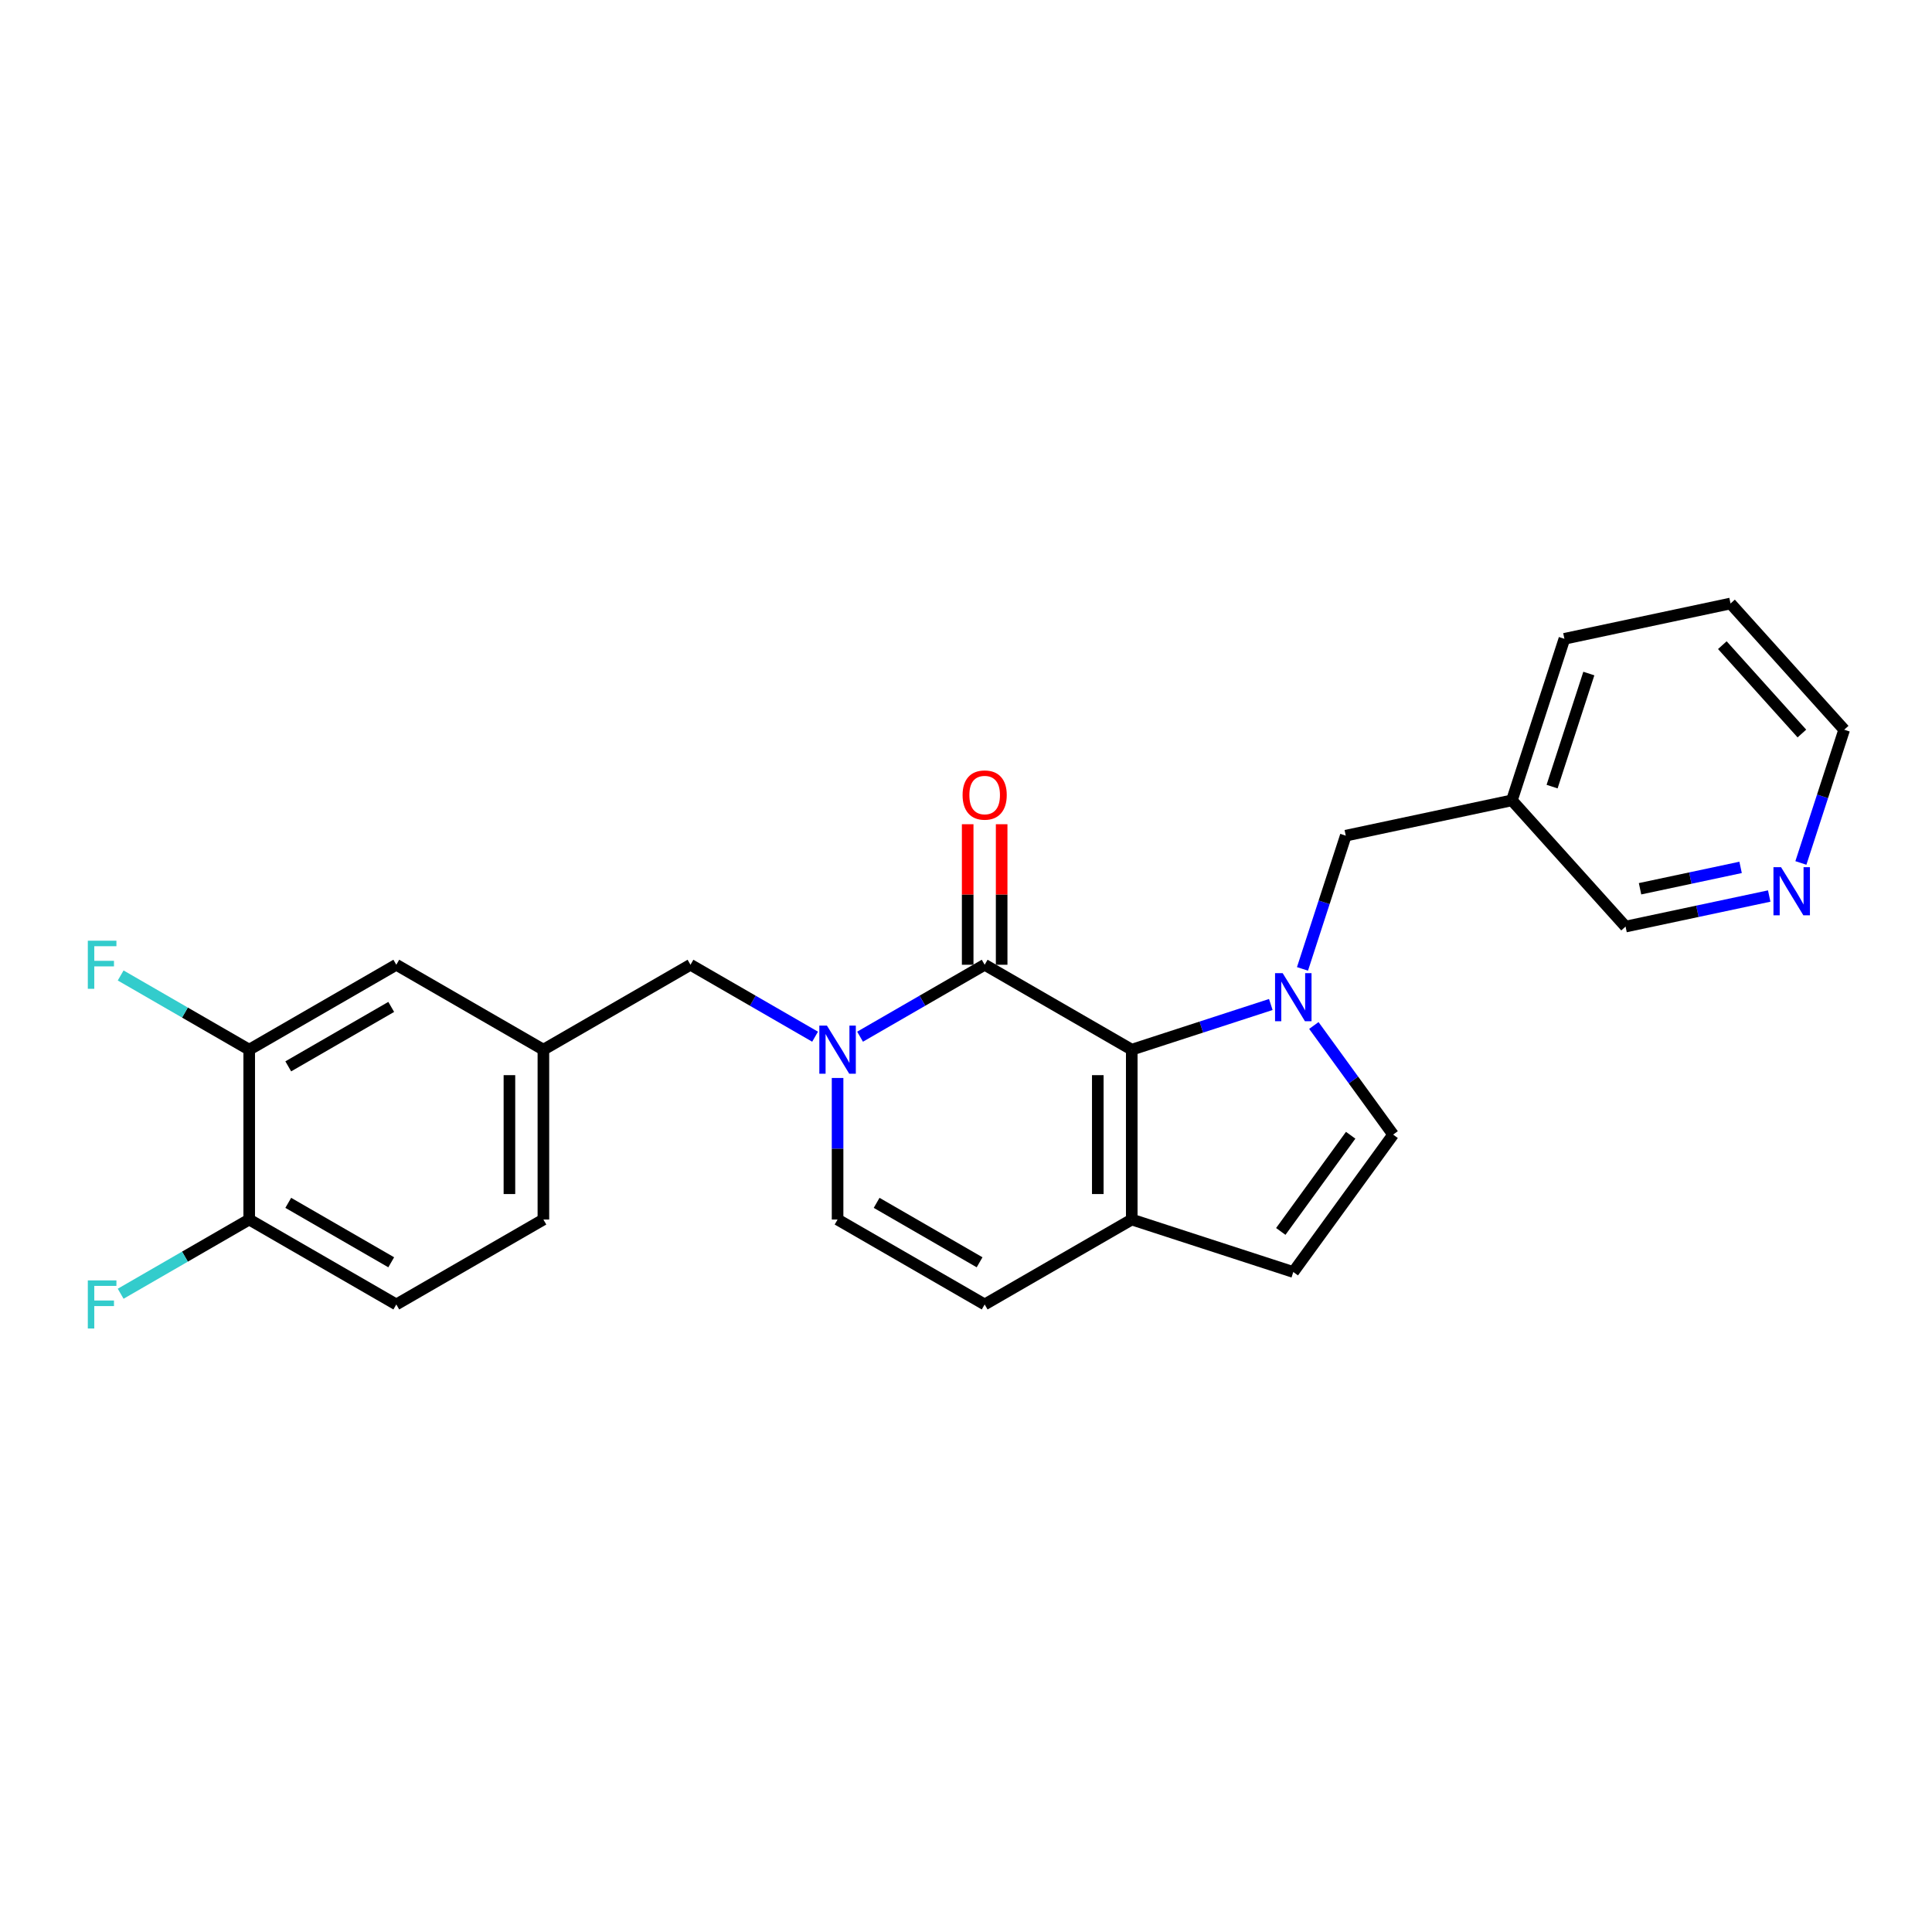 <?xml version='1.0' encoding='iso-8859-1'?>
<svg version='1.1' baseProfile='full'
              xmlns='http://www.w3.org/2000/svg'
                      xmlns:rdkit='http://www.rdkit.org/xml'
                      xmlns:xlink='http://www.w3.org/1999/xlink'
                  xml:space='preserve'
width='1000px' height='1000px' viewBox='0 0 1000 1000'>
<!-- END OF HEADER -->
<rect style='opacity:1.0;fill:#FFFFFF;stroke:none' width='1000' height='1000' x='0' y='0'> </rect>
<path class='bond-0' d='M 657.766,519.928 L 621.781,531.62' style='fill:none;fill-rule:evenodd;stroke:#0000FF;stroke-width:6px;stroke-linecap:butt;stroke-linejoin:miter;stroke-opacity:1' />
<path class='bond-0' d='M 621.781,531.62 L 585.796,543.312' style='fill:none;fill-rule:evenodd;stroke:#000000;stroke-width:6px;stroke-linecap:butt;stroke-linejoin:miter;stroke-opacity:1' />
<path class='bond-4' d='M 680.047,530.792 L 700.563,559.03' style='fill:none;fill-rule:evenodd;stroke:#0000FF;stroke-width:6px;stroke-linecap:butt;stroke-linejoin:miter;stroke-opacity:1' />
<path class='bond-4' d='M 700.563,559.03 L 721.079,587.268' style='fill:none;fill-rule:evenodd;stroke:#000000;stroke-width:6px;stroke-linecap:butt;stroke-linejoin:miter;stroke-opacity:1' />
<path class='bond-8' d='M 674.165,501.5 L 685.368,467.018' style='fill:none;fill-rule:evenodd;stroke:#0000FF;stroke-width:6px;stroke-linecap:butt;stroke-linejoin:miter;stroke-opacity:1' />
<path class='bond-8' d='M 685.368,467.018 L 696.572,432.536' style='fill:none;fill-rule:evenodd;stroke:#000000;stroke-width:6px;stroke-linecap:butt;stroke-linejoin:miter;stroke-opacity:1' />
<path class='bond-1' d='M 585.796,543.312 L 509.662,499.356' style='fill:none;fill-rule:evenodd;stroke:#000000;stroke-width:6px;stroke-linecap:butt;stroke-linejoin:miter;stroke-opacity:1' />
<path class='bond-3' d='M 585.796,543.312 L 585.796,631.225' style='fill:none;fill-rule:evenodd;stroke:#000000;stroke-width:6px;stroke-linecap:butt;stroke-linejoin:miter;stroke-opacity:1' />
<path class='bond-3' d='M 568.214,556.499 L 568.214,618.038' style='fill:none;fill-rule:evenodd;stroke:#000000;stroke-width:6px;stroke-linecap:butt;stroke-linejoin:miter;stroke-opacity:1' />
<path class='bond-2' d='M 509.662,499.356 L 477.415,517.974' style='fill:none;fill-rule:evenodd;stroke:#000000;stroke-width:6px;stroke-linecap:butt;stroke-linejoin:miter;stroke-opacity:1' />
<path class='bond-2' d='M 477.415,517.974 L 445.167,536.592' style='fill:none;fill-rule:evenodd;stroke:#0000FF;stroke-width:6px;stroke-linecap:butt;stroke-linejoin:miter;stroke-opacity:1' />
<path class='bond-11' d='M 518.453,499.356 L 518.453,462.987' style='fill:none;fill-rule:evenodd;stroke:#000000;stroke-width:6px;stroke-linecap:butt;stroke-linejoin:miter;stroke-opacity:1' />
<path class='bond-11' d='M 518.453,462.987 L 518.453,426.618' style='fill:none;fill-rule:evenodd;stroke:#FF0000;stroke-width:6px;stroke-linecap:butt;stroke-linejoin:miter;stroke-opacity:1' />
<path class='bond-11' d='M 500.871,499.356 L 500.871,462.987' style='fill:none;fill-rule:evenodd;stroke:#000000;stroke-width:6px;stroke-linecap:butt;stroke-linejoin:miter;stroke-opacity:1' />
<path class='bond-11' d='M 500.871,462.987 L 500.871,426.618' style='fill:none;fill-rule:evenodd;stroke:#FF0000;stroke-width:6px;stroke-linecap:butt;stroke-linejoin:miter;stroke-opacity:1' />
<path class='bond-9' d='M 421.888,536.592 L 389.641,517.974' style='fill:none;fill-rule:evenodd;stroke:#0000FF;stroke-width:6px;stroke-linecap:butt;stroke-linejoin:miter;stroke-opacity:1' />
<path class='bond-9' d='M 389.641,517.974 L 357.394,499.356' style='fill:none;fill-rule:evenodd;stroke:#000000;stroke-width:6px;stroke-linecap:butt;stroke-linejoin:miter;stroke-opacity:1' />
<path class='bond-26' d='M 433.528,557.958 L 433.528,594.591' style='fill:none;fill-rule:evenodd;stroke:#0000FF;stroke-width:6px;stroke-linecap:butt;stroke-linejoin:miter;stroke-opacity:1' />
<path class='bond-26' d='M 433.528,594.591 L 433.528,631.225' style='fill:none;fill-rule:evenodd;stroke:#000000;stroke-width:6px;stroke-linecap:butt;stroke-linejoin:miter;stroke-opacity:1' />
<path class='bond-7' d='M 585.796,631.225 L 509.662,675.181' style='fill:none;fill-rule:evenodd;stroke:#000000;stroke-width:6px;stroke-linecap:butt;stroke-linejoin:miter;stroke-opacity:1' />
<path class='bond-25' d='M 585.796,631.225 L 669.406,658.391' style='fill:none;fill-rule:evenodd;stroke:#000000;stroke-width:6px;stroke-linecap:butt;stroke-linejoin:miter;stroke-opacity:1' />
<path class='bond-6' d='M 721.079,587.268 L 669.406,658.391' style='fill:none;fill-rule:evenodd;stroke:#000000;stroke-width:6px;stroke-linecap:butt;stroke-linejoin:miter;stroke-opacity:1' />
<path class='bond-6' d='M 699.104,587.602 L 662.932,637.388' style='fill:none;fill-rule:evenodd;stroke:#000000;stroke-width:6px;stroke-linecap:butt;stroke-linejoin:miter;stroke-opacity:1' />
<path class='bond-5' d='M 433.528,631.225 L 509.662,675.181' style='fill:none;fill-rule:evenodd;stroke:#000000;stroke-width:6px;stroke-linecap:butt;stroke-linejoin:miter;stroke-opacity:1' />
<path class='bond-5' d='M 453.739,622.591 L 507.033,653.36' style='fill:none;fill-rule:evenodd;stroke:#000000;stroke-width:6px;stroke-linecap:butt;stroke-linejoin:miter;stroke-opacity:1' />
<path class='bond-16' d='M 696.572,432.536 L 782.563,414.258' style='fill:none;fill-rule:evenodd;stroke:#000000;stroke-width:6px;stroke-linecap:butt;stroke-linejoin:miter;stroke-opacity:1' />
<path class='bond-14' d='M 357.394,499.356 L 281.259,543.312' style='fill:none;fill-rule:evenodd;stroke:#000000;stroke-width:6px;stroke-linecap:butt;stroke-linejoin:miter;stroke-opacity:1' />
<path class='bond-10' d='M 128.991,543.312 L 205.125,499.356' style='fill:none;fill-rule:evenodd;stroke:#000000;stroke-width:6px;stroke-linecap:butt;stroke-linejoin:miter;stroke-opacity:1' />
<path class='bond-10' d='M 149.202,551.946 L 202.496,521.176' style='fill:none;fill-rule:evenodd;stroke:#000000;stroke-width:6px;stroke-linecap:butt;stroke-linejoin:miter;stroke-opacity:1' />
<path class='bond-18' d='M 128.991,543.312 L 95.724,524.106' style='fill:none;fill-rule:evenodd;stroke:#000000;stroke-width:6px;stroke-linecap:butt;stroke-linejoin:miter;stroke-opacity:1' />
<path class='bond-18' d='M 95.724,524.106 L 62.457,504.899' style='fill:none;fill-rule:evenodd;stroke:#33CCCC;stroke-width:6px;stroke-linecap:butt;stroke-linejoin:miter;stroke-opacity:1' />
<path class='bond-28' d='M 128.991,543.312 L 128.991,631.225' style='fill:none;fill-rule:evenodd;stroke:#000000;stroke-width:6px;stroke-linecap:butt;stroke-linejoin:miter;stroke-opacity:1' />
<path class='bond-12' d='M 128.991,631.225 L 205.125,675.181' style='fill:none;fill-rule:evenodd;stroke:#000000;stroke-width:6px;stroke-linecap:butt;stroke-linejoin:miter;stroke-opacity:1' />
<path class='bond-12' d='M 149.202,622.591 L 202.496,653.36' style='fill:none;fill-rule:evenodd;stroke:#000000;stroke-width:6px;stroke-linecap:butt;stroke-linejoin:miter;stroke-opacity:1' />
<path class='bond-20' d='M 128.991,631.225 L 95.724,650.431' style='fill:none;fill-rule:evenodd;stroke:#000000;stroke-width:6px;stroke-linecap:butt;stroke-linejoin:miter;stroke-opacity:1' />
<path class='bond-20' d='M 95.724,650.431 L 62.457,669.638' style='fill:none;fill-rule:evenodd;stroke:#33CCCC;stroke-width:6px;stroke-linecap:butt;stroke-linejoin:miter;stroke-opacity:1' />
<path class='bond-13' d='M 205.125,499.356 L 281.259,543.312' style='fill:none;fill-rule:evenodd;stroke:#000000;stroke-width:6px;stroke-linecap:butt;stroke-linejoin:miter;stroke-opacity:1' />
<path class='bond-19' d='M 281.259,543.312 L 281.259,631.225' style='fill:none;fill-rule:evenodd;stroke:#000000;stroke-width:6px;stroke-linecap:butt;stroke-linejoin:miter;stroke-opacity:1' />
<path class='bond-19' d='M 263.677,556.499 L 263.677,618.038' style='fill:none;fill-rule:evenodd;stroke:#000000;stroke-width:6px;stroke-linecap:butt;stroke-linejoin:miter;stroke-opacity:1' />
<path class='bond-15' d='M 915.74,463.786 L 878.564,471.688' style='fill:none;fill-rule:evenodd;stroke:#0000FF;stroke-width:6px;stroke-linecap:butt;stroke-linejoin:miter;stroke-opacity:1' />
<path class='bond-15' d='M 878.564,471.688 L 841.388,479.59' style='fill:none;fill-rule:evenodd;stroke:#000000;stroke-width:6px;stroke-linecap:butt;stroke-linejoin:miter;stroke-opacity:1' />
<path class='bond-15' d='M 900.931,448.958 L 874.908,454.49' style='fill:none;fill-rule:evenodd;stroke:#0000FF;stroke-width:6px;stroke-linecap:butt;stroke-linejoin:miter;stroke-opacity:1' />
<path class='bond-15' d='M 874.908,454.49 L 848.885,460.021' style='fill:none;fill-rule:evenodd;stroke:#000000;stroke-width:6px;stroke-linecap:butt;stroke-linejoin:miter;stroke-opacity:1' />
<path class='bond-27' d='M 932.138,446.666 L 943.342,412.184' style='fill:none;fill-rule:evenodd;stroke:#0000FF;stroke-width:6px;stroke-linecap:butt;stroke-linejoin:miter;stroke-opacity:1' />
<path class='bond-27' d='M 943.342,412.184 L 954.545,377.703' style='fill:none;fill-rule:evenodd;stroke:#000000;stroke-width:6px;stroke-linecap:butt;stroke-linejoin:miter;stroke-opacity:1' />
<path class='bond-21' d='M 782.563,414.258 L 841.388,479.59' style='fill:none;fill-rule:evenodd;stroke:#000000;stroke-width:6px;stroke-linecap:butt;stroke-linejoin:miter;stroke-opacity:1' />
<path class='bond-23' d='M 782.563,414.258 L 809.73,330.649' style='fill:none;fill-rule:evenodd;stroke:#000000;stroke-width:6px;stroke-linecap:butt;stroke-linejoin:miter;stroke-opacity:1' />
<path class='bond-23' d='M 803.36,407.15 L 822.377,348.624' style='fill:none;fill-rule:evenodd;stroke:#000000;stroke-width:6px;stroke-linecap:butt;stroke-linejoin:miter;stroke-opacity:1' />
<path class='bond-17' d='M 205.125,675.181 L 281.259,631.225' style='fill:none;fill-rule:evenodd;stroke:#000000;stroke-width:6px;stroke-linecap:butt;stroke-linejoin:miter;stroke-opacity:1' />
<path class='bond-22' d='M 954.545,377.703 L 895.721,312.371' style='fill:none;fill-rule:evenodd;stroke:#000000;stroke-width:6px;stroke-linecap:butt;stroke-linejoin:miter;stroke-opacity:1' />
<path class='bond-22' d='M 932.655,379.668 L 891.478,333.936' style='fill:none;fill-rule:evenodd;stroke:#000000;stroke-width:6px;stroke-linecap:butt;stroke-linejoin:miter;stroke-opacity:1' />
<path class='bond-24' d='M 809.73,330.649 L 895.721,312.371' style='fill:none;fill-rule:evenodd;stroke:#000000;stroke-width:6px;stroke-linecap:butt;stroke-linejoin:miter;stroke-opacity:1' />
<path  class='atom-0' d='M 663.902 503.698
L 672.061 516.884
Q 672.869 518.185, 674.171 520.542
Q 675.472 522.898, 675.542 523.038
L 675.542 503.698
L 678.847 503.698
L 678.847 528.594
L 675.436 528.594
L 666.68 514.177
Q 665.661 512.489, 664.571 510.555
Q 663.516 508.621, 663.199 508.023
L 663.199 528.594
L 659.964 528.594
L 659.964 503.698
L 663.902 503.698
' fill='#0000FF'/>
<path  class='atom-3' d='M 428.025 530.864
L 436.183 544.051
Q 436.992 545.352, 438.293 547.708
Q 439.594 550.064, 439.664 550.205
L 439.664 530.864
L 442.97 530.864
L 442.97 555.761
L 439.559 555.761
L 430.803 541.343
Q 429.783 539.655, 428.693 537.721
Q 427.638 535.787, 427.321 535.189
L 427.321 555.761
L 424.086 555.761
L 424.086 530.864
L 428.025 530.864
' fill='#0000FF'/>
<path  class='atom-12' d='M 498.233 411.514
Q 498.233 405.536, 501.187 402.196
Q 504.141 398.855, 509.662 398.855
Q 515.183 398.855, 518.137 402.196
Q 521.091 405.536, 521.091 411.514
Q 521.091 417.563, 518.102 421.009
Q 515.113 424.42, 509.662 424.42
Q 504.176 424.42, 501.187 421.009
Q 498.233 417.598, 498.233 411.514
M 509.662 421.607
Q 513.46 421.607, 515.499 419.075
Q 517.574 416.508, 517.574 411.514
Q 517.574 406.626, 515.499 404.165
Q 513.46 401.668, 509.662 401.668
Q 505.864 401.668, 503.789 404.13
Q 501.75 406.591, 501.75 411.514
Q 501.75 416.543, 503.789 419.075
Q 505.864 421.607, 509.662 421.607
' fill='#FF0000'/>
<path  class='atom-16' d='M 921.876 448.864
L 930.034 462.05
Q 930.843 463.352, 932.144 465.708
Q 933.445 468.064, 933.515 468.204
L 933.515 448.864
L 936.821 448.864
L 936.821 473.76
L 933.41 473.76
L 924.654 459.343
Q 923.634 457.655, 922.544 455.721
Q 921.489 453.787, 921.172 453.189
L 921.172 473.76
L 917.937 473.76
L 917.937 448.864
L 921.876 448.864
' fill='#0000FF'/>
<path  class='atom-19' d='M 45.455 486.908
L 60.259 486.908
L 60.259 489.756
L 48.795 489.756
L 48.795 497.317
L 58.993 497.317
L 58.993 500.2
L 48.795 500.2
L 48.795 511.805
L 45.455 511.805
L 45.455 486.908
' fill='#33CCCC'/>
<path  class='atom-21' d='M 45.455 662.732
L 60.259 662.732
L 60.259 665.581
L 48.795 665.581
L 48.795 673.141
L 58.993 673.141
L 58.993 676.025
L 48.795 676.025
L 48.795 687.629
L 45.455 687.629
L 45.455 662.732
' fill='#33CCCC'/>
</svg>
